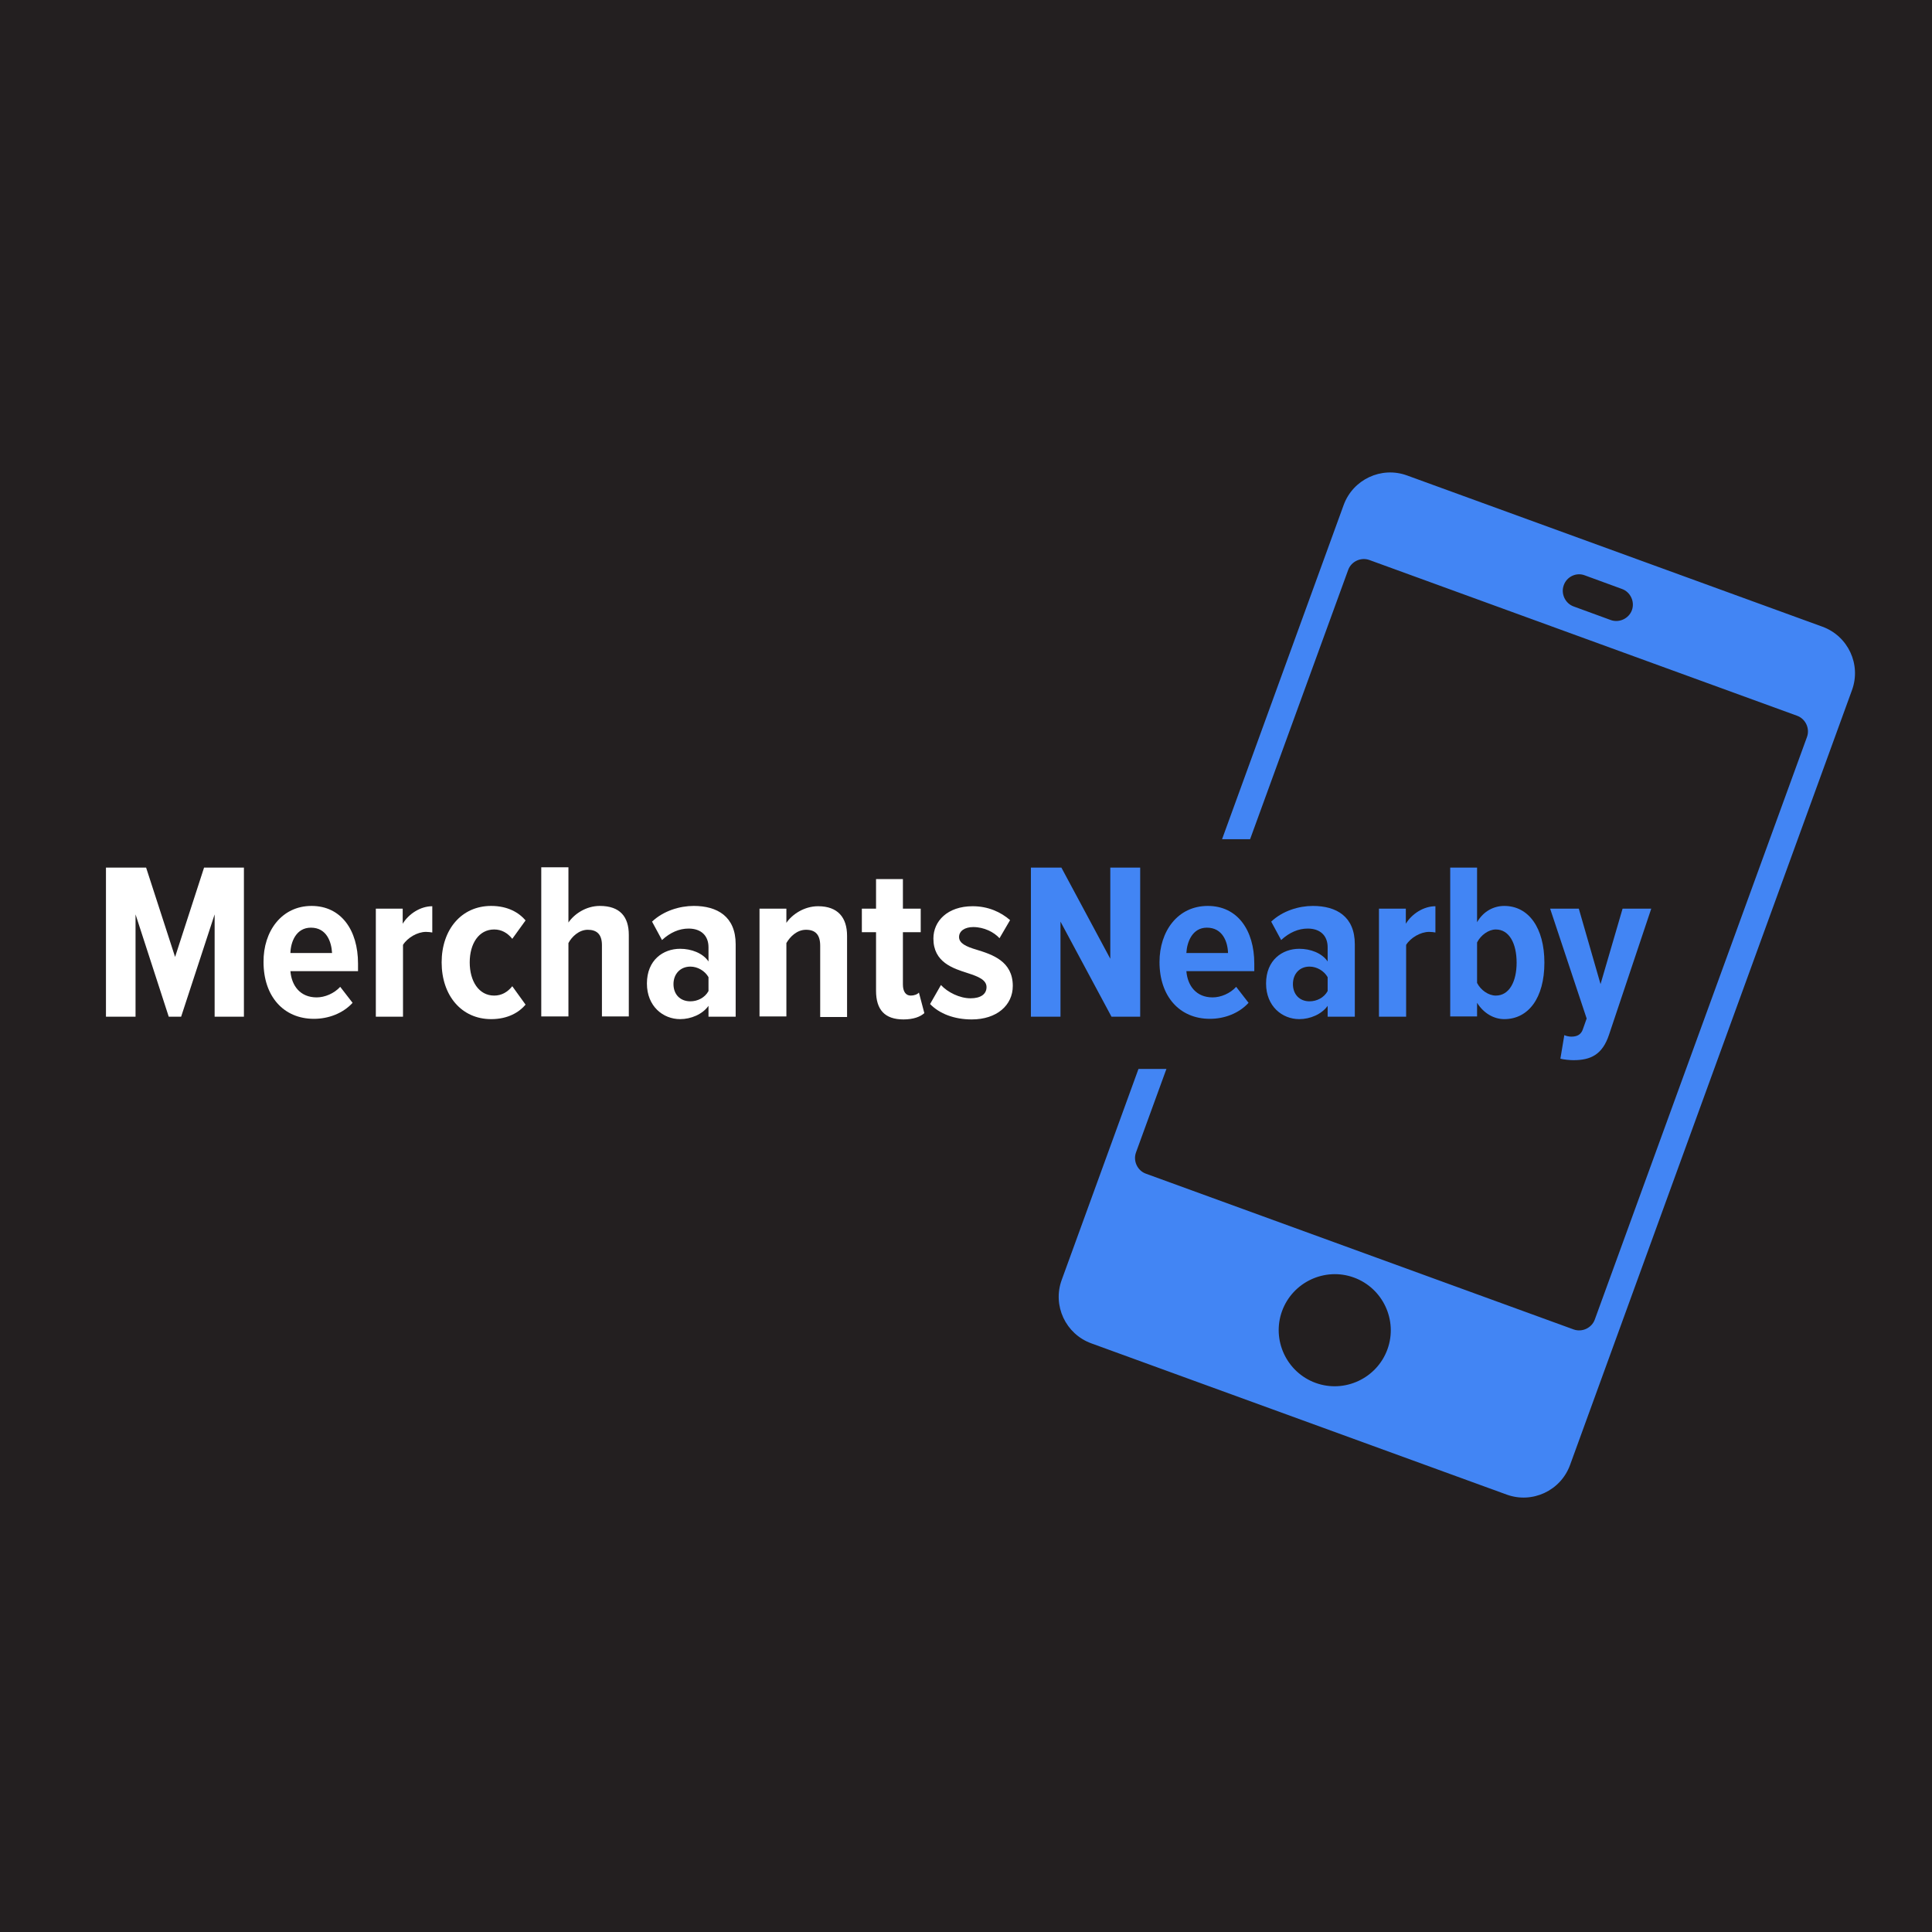 <?xml version="1.0" encoding="utf-8"?>
<!-- Generator: Adobe Illustrator 27.2.0, SVG Export Plug-In . SVG Version: 6.00 Build 0)  -->
<svg version="1.1" id="Layer_1" xmlns="http://www.w3.org/2000/svg" xmlns:xlink="http://www.w3.org/1999/xlink" x="0px" y="0px"
	 viewBox="0 0 64 64" style="enable-background:new 0 0 64 64;" xml:space="preserve">
<style type="text/css">
	.st0{fill:#231F20;}
	.st1{fill:#4285F4;}
	.st2{fill:#FFFFFF;}
</style>
<rect class="st0" width="64" height="64"/>
<g>
	<path class="st1" d="M60.37,20.76l-13.76-5.01c-0.85-0.31-1.79,0.13-2.1,0.98L35.17,42.4c-0.31,0.85,0.13,1.79,0.98,2.1l13.76,5.01
		c0.85,0.31,1.79-0.13,2.1-0.98l9.34-25.67C61.66,22.01,61.22,21.07,60.37,20.76z M52.5,19.06l1.23,0.45
		c0.28,0.1,0.43,0.42,0.33,0.7c-0.1,0.28-0.42,0.43-0.7,0.33l-1.23-0.45c-0.28-0.1-0.43-0.42-0.33-0.7
		C51.9,19.1,52.22,18.95,52.5,19.06z M43.58,45.81c-0.96-0.35-1.46-1.42-1.11-2.38c0.35-0.96,1.42-1.46,2.38-1.11
		c0.96,0.35,1.46,1.42,1.11,2.38C45.61,45.66,44.54,46.16,43.58,45.81z M52.83,43.71c-0.1,0.28-0.42,0.43-0.7,0.33l-14.17-5.16
		c-0.28-0.1-0.43-0.42-0.33-0.7l7.03-19.3c0.1-0.28,0.42-0.43,0.7-0.33l14.17,5.16c0.28,0.1,0.43,0.42,0.33,0.7L52.83,43.71z"/>
</g>
<rect x="26.87" y="27.8" class="st0" width="27.22" height="7.61"/>
<g>
	<path class="st2" d="M7.11,33.68v-3.39L6,33.68H5.59l-1.1-3.39v3.39H3.51v-4.94h1.33L5.8,31.7l0.96-2.96h1.32v4.94H7.11z"/>
	<path class="st2" d="M10.32,30.01c0.98,0,1.54,0.8,1.54,1.91v0.25H9.62c0.04,0.49,0.33,0.87,0.87,0.87c0.27,0,0.58-0.13,0.78-0.35
		l0.41,0.53c-0.32,0.35-0.8,0.53-1.28,0.53c-1.01,0-1.67-0.75-1.67-1.88C8.72,30.85,9.33,30.01,10.32,30.01z M9.62,31.57H11
		c-0.02-0.37-0.18-0.84-0.7-0.84C9.81,30.73,9.63,31.2,9.62,31.57z"/>
	<path class="st2" d="M12.45,33.68V30.1h0.89v0.5c0.2-0.33,0.59-0.58,0.98-0.58v0.87c-0.06-0.01-0.13-0.02-0.21-0.02
		c-0.28,0-0.61,0.19-0.76,0.43v2.38H12.45z"/>
	<path class="st2" d="M16.27,30.01c0.56,0,0.93,0.23,1.14,0.48l-0.44,0.61c-0.16-0.2-0.36-0.31-0.6-0.31
		c-0.51,0-0.81,0.47-0.81,1.09s0.3,1.1,0.81,1.1c0.24,0,0.44-0.11,0.6-0.31l0.44,0.61c-0.21,0.25-0.58,0.48-1.14,0.48
		c-0.98,0-1.64-0.78-1.64-1.88C14.63,30.8,15.28,30.01,16.27,30.01z"/>
	<path class="st2" d="M19.94,33.68v-2.37c0-0.37-0.18-0.51-0.47-0.51c-0.29,0-0.53,0.23-0.64,0.44v2.43h-0.9v-4.94h0.9v1.83
		c0.19-0.28,0.58-0.55,1.04-0.55c0.67,0,0.96,0.36,0.96,0.96v2.7H19.94z"/>
	<path class="st2" d="M23.47,33.68v-0.36c-0.2,0.28-0.58,0.44-0.94,0.44c-0.56,0-1.1-0.42-1.1-1.18c0-0.78,0.54-1.15,1.1-1.15
		c0.37,0,0.75,0.14,0.94,0.42v-0.47c0-0.38-0.24-0.62-0.66-0.62c-0.31,0-0.61,0.13-0.88,0.38l-0.33-0.61
		c0.38-0.36,0.92-0.52,1.38-0.52c0.78,0,1.39,0.35,1.39,1.27v2.4H23.47z M23.47,32.37c-0.12-0.21-0.36-0.35-0.6-0.35
		c-0.33,0-0.56,0.24-0.56,0.58s0.22,0.57,0.56,0.57c0.24,0,0.48-0.12,0.6-0.34V32.37z"/>
	<path class="st2" d="M27.17,33.68v-2.35c0-0.38-0.17-0.53-0.47-0.53s-0.53,0.23-0.65,0.44v2.43h-0.89V30.1h0.89v0.47
		c0.19-0.28,0.59-0.55,1.05-0.55c0.66,0,0.96,0.38,0.96,0.98v2.69H27.17z"/>
	<path class="st2" d="M29.02,32.82v-1.94h-0.47V30.1h0.47v-0.98h0.89v0.98h0.59v0.78h-0.59v1.73c0,0.23,0.09,0.37,0.26,0.37
		c0.11,0,0.22-0.04,0.27-0.1l0.18,0.68c-0.13,0.12-0.36,0.21-0.69,0.21C29.31,33.77,29.02,33.45,29.02,32.82z"/>
	<path class="st2" d="M31.17,32.63c0.22,0.24,0.62,0.44,0.98,0.44c0.34,0,0.53-0.14,0.53-0.37c0-0.24-0.27-0.35-0.61-0.46
		c-0.5-0.16-1.15-0.36-1.15-1.15c0-0.58,0.47-1.07,1.3-1.07c0.51,0,0.93,0.19,1.24,0.46l-0.35,0.6c-0.18-0.2-0.51-0.37-0.87-0.37
		c-0.28,0-0.47,0.13-0.47,0.33c0,0.21,0.24,0.32,0.58,0.42c0.52,0.16,1.2,0.38,1.2,1.2c0,0.64-0.53,1.11-1.36,1.11
		c-0.58,0-1.07-0.19-1.38-0.51L31.17,32.63z"/>
	<path class="st1" d="M36.82,33.68l-1.69-3.15v3.15h-0.98v-4.94h1.01l1.62,3.02v-3.02h0.99v4.94H36.82z"/>
	<path class="st1" d="M40.01,30.01c0.98,0,1.54,0.8,1.54,1.91v0.25H39.3c0.04,0.49,0.33,0.87,0.87,0.87c0.27,0,0.58-0.13,0.78-0.35
		l0.41,0.53c-0.32,0.35-0.8,0.53-1.28,0.53c-1.01,0-1.67-0.75-1.67-1.88C38.41,30.85,39.01,30.01,40.01,30.01z M39.3,31.57h1.38
		c-0.01-0.37-0.18-0.84-0.7-0.84C39.5,30.73,39.32,31.2,39.3,31.57z"/>
	<path class="st1" d="M43.98,33.68v-0.36c-0.2,0.28-0.58,0.44-0.94,0.44c-0.56,0-1.1-0.42-1.1-1.18c0-0.78,0.54-1.15,1.1-1.15
		c0.37,0,0.75,0.14,0.94,0.42v-0.47c0-0.38-0.24-0.62-0.66-0.62c-0.31,0-0.61,0.13-0.88,0.38l-0.33-0.61
		c0.38-0.36,0.92-0.52,1.38-0.52c0.78,0,1.39,0.35,1.39,1.27v2.4H43.98z M43.98,32.37c-0.12-0.21-0.36-0.35-0.6-0.35
		c-0.33,0-0.55,0.24-0.55,0.58s0.22,0.57,0.55,0.57c0.24,0,0.48-0.12,0.6-0.34V32.37z"/>
	<path class="st1" d="M45.68,33.68V30.1h0.89v0.5c0.2-0.33,0.59-0.58,0.98-0.58v0.87c-0.06-0.01-0.13-0.02-0.21-0.02
		c-0.28,0-0.61,0.19-0.76,0.43v2.38H45.68z"/>
	<path class="st1" d="M48.04,33.68v-4.94h0.89v1.81c0.21-0.37,0.56-0.54,0.9-0.54c0.81,0,1.33,0.73,1.33,1.88
		c0,1.17-0.53,1.87-1.33,1.87c-0.34,0-0.68-0.19-0.9-0.54v0.45H48.04z M48.93,32.56c0.12,0.24,0.38,0.42,0.62,0.42
		c0.45,0,0.69-0.47,0.69-1.09c0-0.63-0.24-1.1-0.69-1.1c-0.24,0-0.5,0.19-0.62,0.43V32.56z"/>
	<path class="st1" d="M51.82,34.29c0.06,0.03,0.16,0.05,0.23,0.05c0.2,0,0.33-0.07,0.39-0.26l0.12-0.34l-1.21-3.64h0.95l0.72,2.5
		l0.73-2.5h0.95l-1.4,4.18c-0.22,0.66-0.61,0.84-1.18,0.84c-0.11,0-0.33-0.02-0.43-0.05L51.82,34.29z"/>
</g>
</svg>
